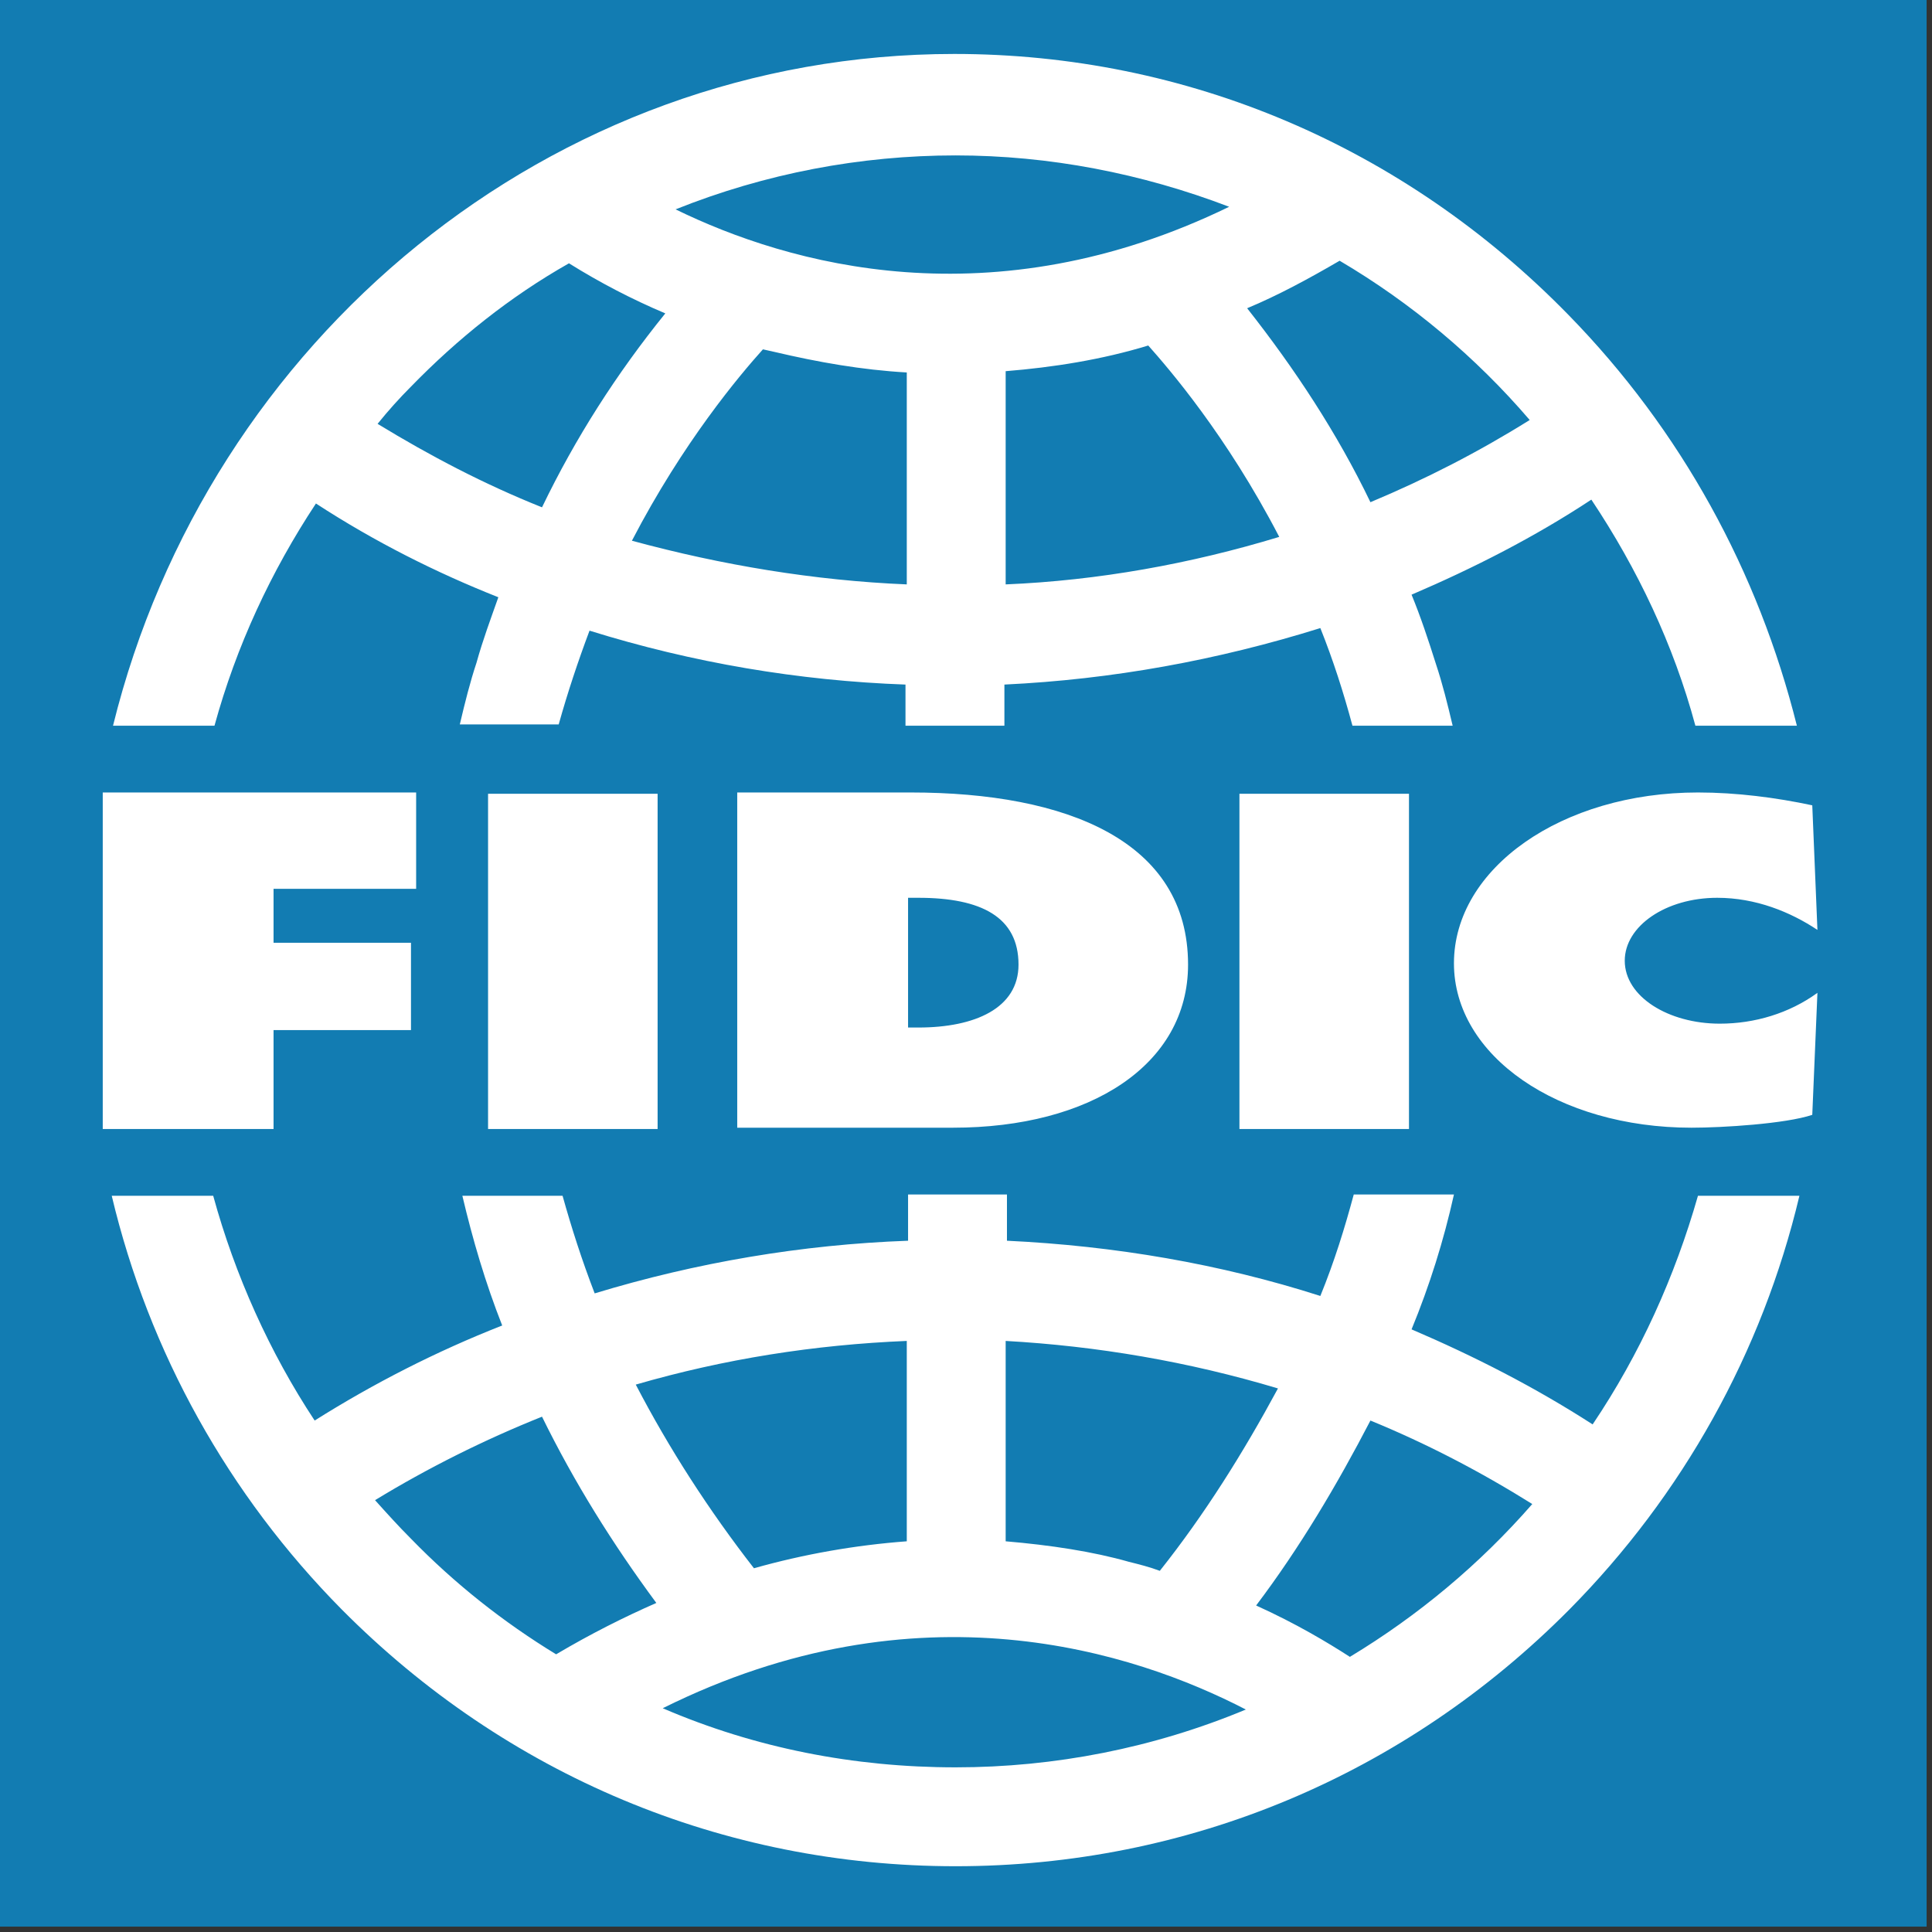 <?xml version="1.0" encoding="UTF-8"?><svg width="66" height="66" viewBox="0 0 66 66" fill="none" xmlns="http://www.w3.org/2000/svg">
<rect x="0" y="0" width="66" height="66" fill="#333333" stroke="none"/>
<path d="M0 65.816H65.816V0H0V65.816Z" fill="#127CB2"/>
<path d="M3.51 27.072H14.216V30.363H9.345V32.206H14.04V35.189H9.345V38.568H3.51V27.072ZM16.673 38.568V27.116H22.465V38.568H16.673ZM25.185 27.072H31.108C36.462 27.072 40.586 28.739 40.586 32.952C40.586 36.374 37.251 38.524 32.556 38.524H25.185V27.072ZM31.021 35.102H31.372C33.302 35.102 34.794 34.444 34.794 32.952C34.794 31.328 33.522 30.67 31.372 30.67H31.021V35.102ZM42.341 38.568V27.116H48.133V38.568H42.341ZM62.086 31.767C61.164 31.153 59.98 30.67 58.663 30.67C56.908 30.67 55.504 31.635 55.504 32.82C55.504 34.049 56.996 34.97 58.751 34.97C59.936 34.97 61.12 34.619 62.086 33.917L61.91 38.085C60.989 38.392 58.839 38.524 57.786 38.524C53.223 38.524 49.669 36.067 49.669 32.908C49.669 29.661 53.354 27.072 58.005 27.072C59.322 27.072 60.682 27.248 61.91 27.511L62.086 31.767ZM46.114 56.601C48.44 55.197 50.546 53.442 52.345 51.38C50.59 50.283 48.747 49.318 46.816 48.528C45.676 50.722 44.403 52.872 42.911 54.846C44.272 55.461 45.369 56.119 46.114 56.601ZM32.644 60.375C36.023 60.375 39.401 59.717 42.56 58.4C38.743 56.426 31.372 54.013 22.64 58.356C25.799 59.717 29.178 60.375 32.644 60.375ZM18.998 56.514C20.183 55.812 21.324 55.241 22.421 54.759C20.929 52.74 19.613 50.634 18.516 48.396C16.541 49.186 14.611 50.151 12.812 51.248C13.207 51.687 13.601 52.126 14.04 52.565C15.532 54.1 17.199 55.417 18.998 56.514ZM30.977 45.808C27.818 45.939 24.746 46.422 21.719 47.3C22.86 49.493 24.22 51.599 25.756 53.574C27.467 53.091 29.222 52.784 30.977 52.653V45.808ZM34.355 45.808V52.653C35.891 52.784 37.339 53.004 38.568 53.355C38.919 53.442 39.27 53.53 39.621 53.662C41.156 51.731 42.473 49.625 43.657 47.431C40.586 46.51 37.471 45.983 34.355 45.808ZM54.407 48.66C56.031 46.246 57.215 43.614 58.005 40.849H61.471C60.199 46.203 57.479 51.073 53.617 54.978C48.001 60.638 40.586 63.753 32.644 63.753C24.702 63.753 17.287 60.638 11.671 54.978C7.81 51.073 5.089 46.203 3.817 40.849H7.283C8.029 43.57 9.214 46.203 10.749 48.528C12.768 47.256 14.918 46.159 17.156 45.281C16.585 43.833 16.146 42.341 15.795 40.849H19.218C19.525 41.947 19.876 43.043 20.315 44.184C23.781 43.131 27.379 42.517 31.021 42.385V40.806H34.399V42.385C38.085 42.561 41.683 43.175 45.105 44.272C45.588 43.087 45.939 41.947 46.246 40.806H49.669C49.318 42.385 48.835 43.921 48.221 45.413C50.371 46.334 52.433 47.387 54.407 48.66ZM14.04 13.207C13.645 13.602 13.251 14.041 12.899 14.479C14.698 15.576 16.541 16.542 18.516 17.331C19.657 14.962 21.061 12.768 22.728 10.706C21.587 10.223 20.49 9.653 19.437 8.995C17.419 10.136 15.62 11.584 14.04 13.207ZM32.644 5.309C29.397 5.309 26.15 5.923 23.079 7.152C26.94 9.039 33.873 11.013 41.99 7.064C39.006 5.923 35.847 5.309 32.644 5.309ZM45.764 8.907C44.71 9.521 43.657 10.092 42.604 10.53C44.228 12.593 45.676 14.787 46.816 17.156C48.703 16.366 50.502 15.445 52.257 14.348C50.414 12.198 48.221 10.355 45.764 8.907ZM34.355 19.964C37.514 19.832 40.674 19.262 43.701 18.341C41.902 14.874 39.928 12.593 39.226 11.803C37.646 12.286 35.979 12.549 34.355 12.68V19.964ZM30.977 19.964V12.724C29.441 12.637 27.949 12.373 26.457 12.022L26.063 11.934C25.273 12.812 23.342 15.094 21.587 18.472C24.659 19.306 27.818 19.832 30.977 19.964ZM10.793 17.2C9.258 19.525 8.073 22.07 7.327 24.791H3.861C7.108 11.627 18.779 1.843 32.6 1.843C40.542 1.843 47.957 5.002 53.574 10.75C57.435 14.699 60.067 19.525 61.384 24.791H57.917C57.172 22.026 55.943 19.438 54.363 17.068C52.433 18.341 50.371 19.394 48.221 20.315C48.528 21.061 48.791 21.851 49.054 22.684C49.274 23.343 49.449 24.045 49.625 24.791H46.202C45.895 23.65 45.544 22.553 45.105 21.456C41.595 22.553 37.997 23.211 34.312 23.386V24.791H30.933V23.386C27.291 23.255 23.649 22.64 20.139 21.544C19.744 22.597 19.393 23.65 19.086 24.747H15.708C15.883 24.001 16.059 23.299 16.278 22.64C16.497 21.851 16.761 21.149 17.024 20.403C14.918 19.569 12.812 18.516 10.793 17.2Z" fill="white"/>
</svg>
